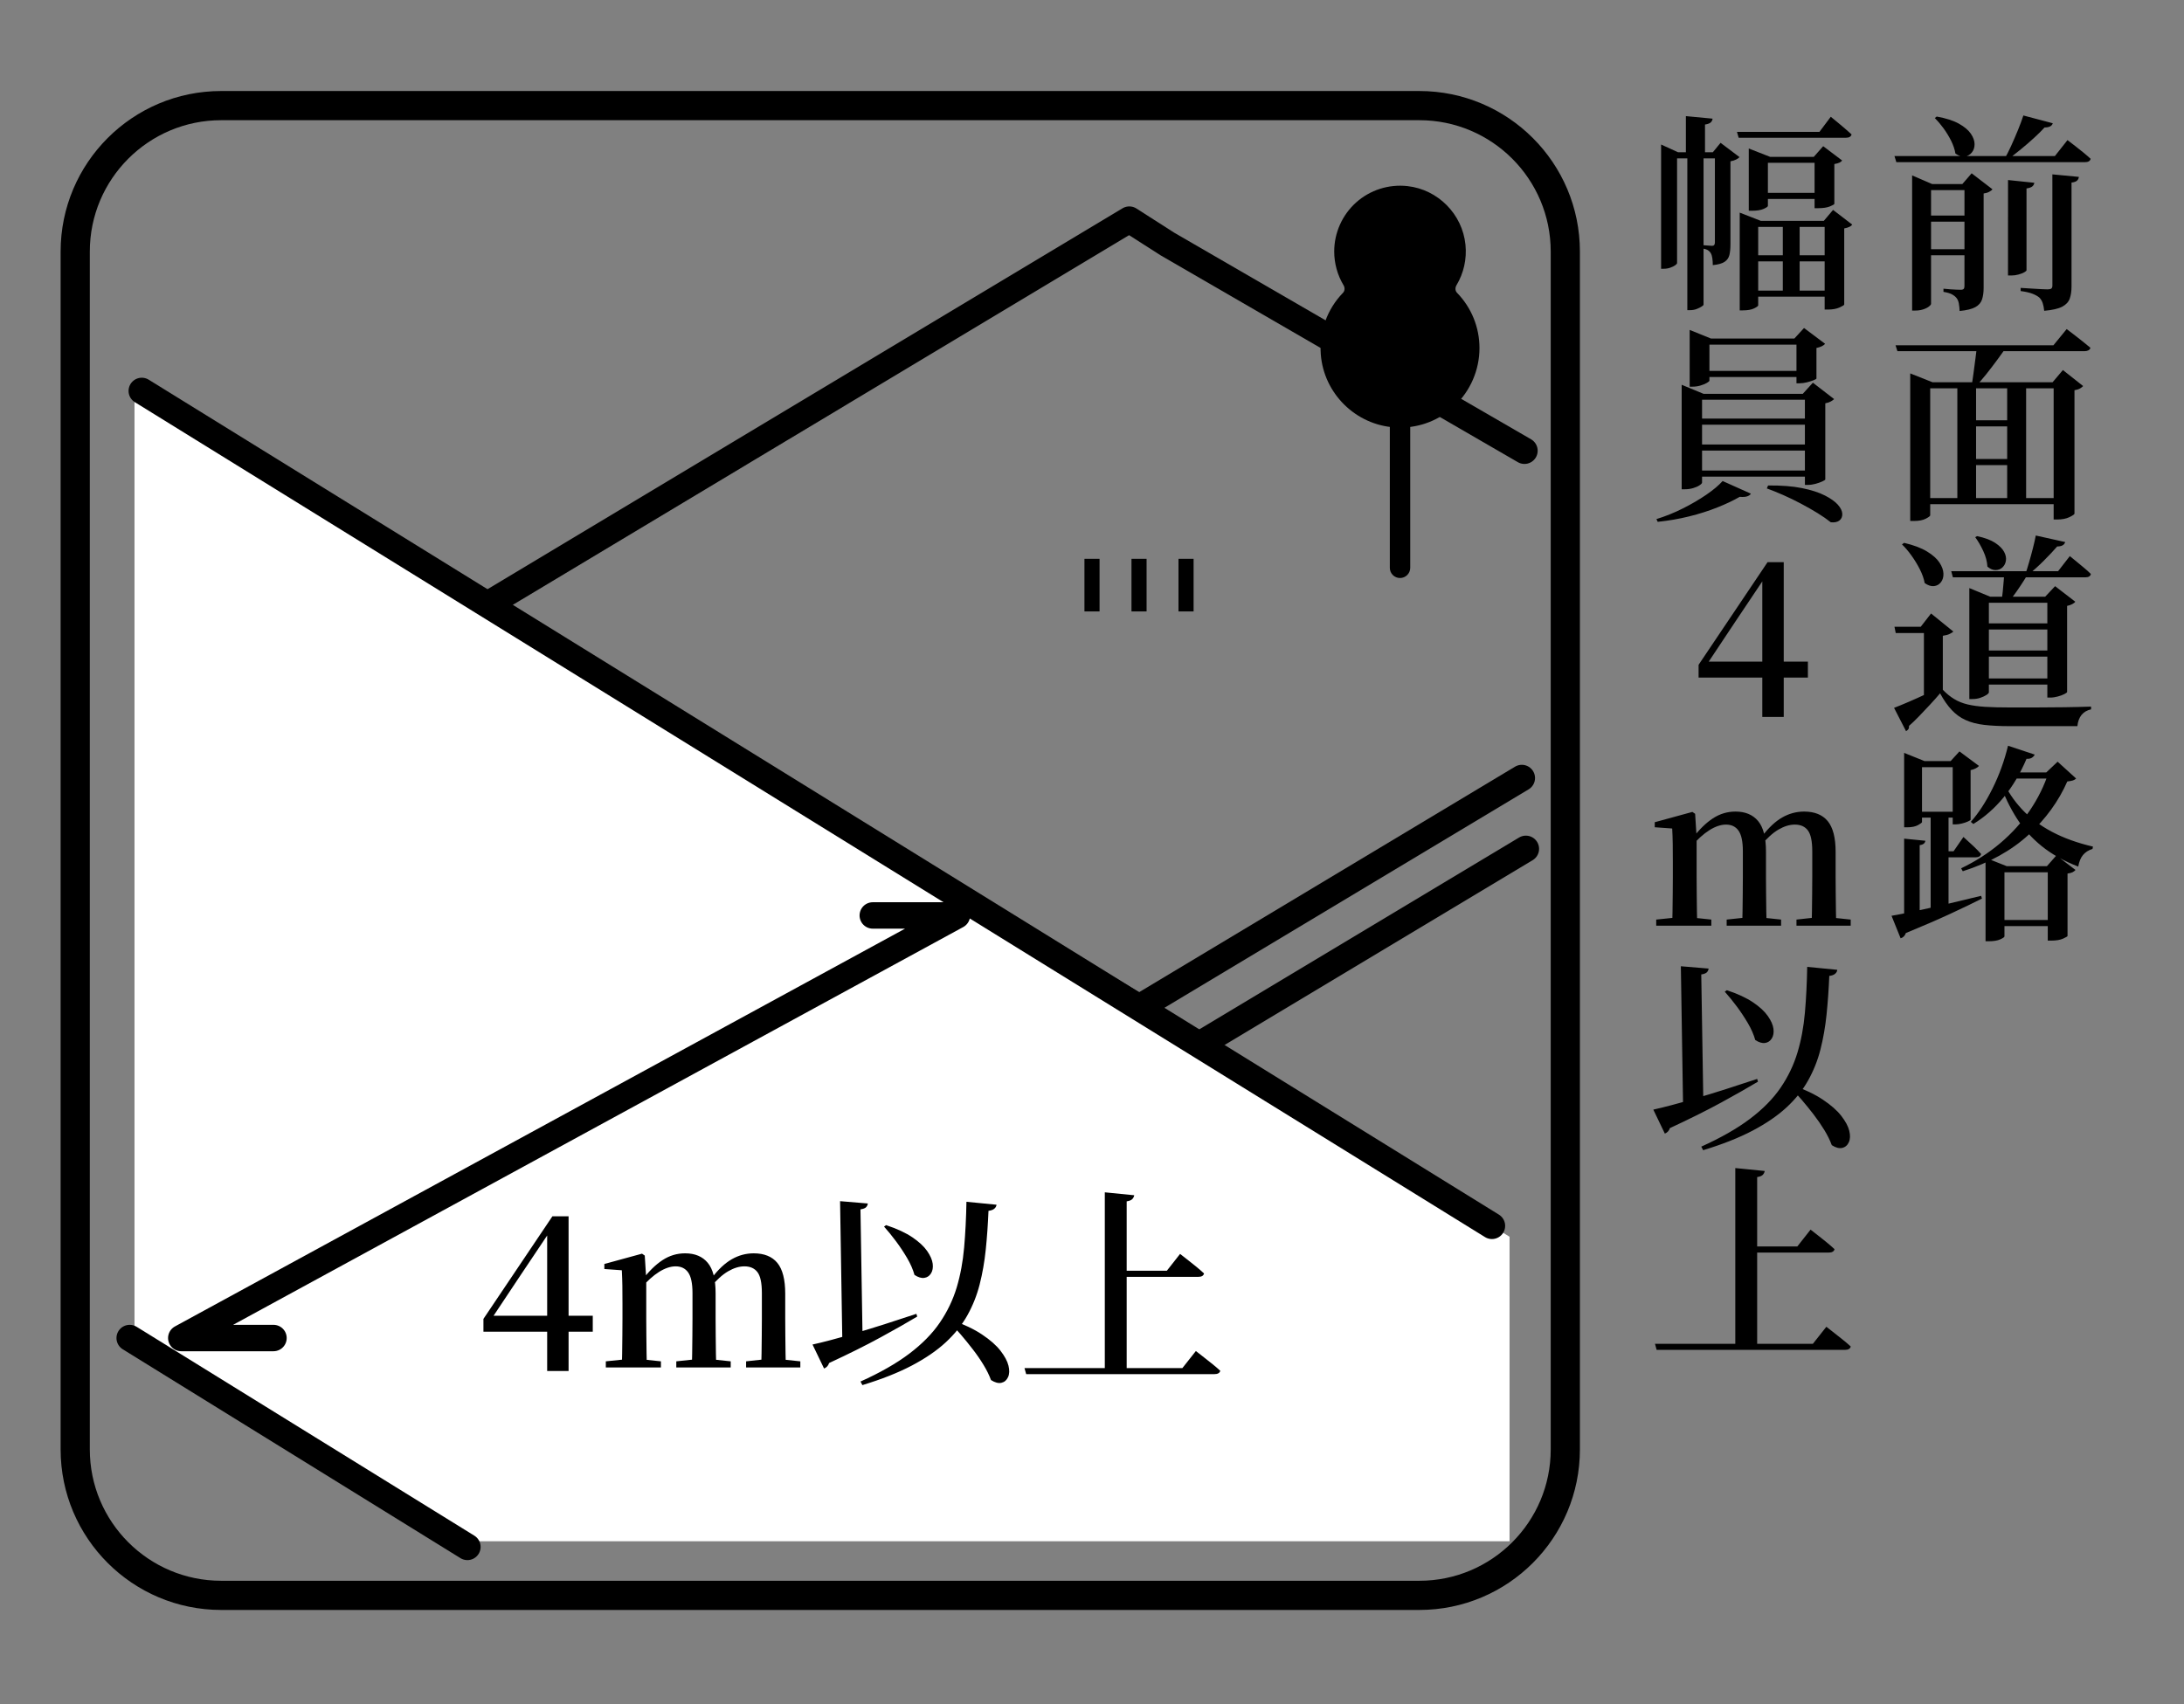 <svg viewBox="0 0 82 64" fill="none" xmlns="http://www.w3.org/2000/svg">
<rect x="0" y="0" width="82" height="64" fill="#808080" stroke="none"/>
<path d="M71.129 5.861H77.152L77.626 5.261C77.742 5.35 77.846 5.43 77.938 5.502C78.03 5.573 78.126 5.649 78.226 5.731C78.326 5.813 78.415 5.89 78.495 5.964C78.474 6.048 78.402 6.09 78.281 6.09H71.2L71.129 5.861ZM71.792 6.911V6.587L72.542 6.911H74.145V7.14H72.503V11.411C72.503 11.437 72.475 11.471 72.42 11.514C72.364 11.556 72.292 11.592 72.203 11.62C72.113 11.649 72.015 11.663 71.91 11.663H71.792V6.911ZM72.124 8.095H74.185V8.324H72.124V8.095ZM72.124 9.358H74.185V9.587H72.124V9.358ZM72.716 4.377C73.064 4.44 73.341 4.529 73.549 4.645C73.757 4.761 73.906 4.887 73.999 5.024C74.091 5.161 74.137 5.292 74.137 5.415C74.137 5.538 74.103 5.643 74.034 5.727C73.966 5.811 73.878 5.861 73.769 5.877C73.662 5.893 73.544 5.856 73.418 5.766C73.391 5.608 73.337 5.448 73.256 5.285C73.174 5.122 73.079 4.967 72.972 4.819C72.864 4.672 72.754 4.543 72.644 4.432L72.716 4.377ZM73.758 6.911H73.679L74.027 6.508L74.808 7.108C74.787 7.14 74.746 7.171 74.686 7.203C74.626 7.235 74.556 7.256 74.477 7.266V10.811C74.477 10.979 74.457 11.124 74.417 11.245C74.378 11.366 74.295 11.462 74.168 11.533C74.042 11.604 73.845 11.653 73.576 11.679C73.571 11.569 73.56 11.472 73.545 11.391C73.53 11.31 73.5 11.242 73.458 11.19C73.416 11.137 73.357 11.091 73.284 11.052C73.211 11.013 73.105 10.982 72.969 10.961V10.842C73.073 10.853 73.164 10.861 73.241 10.866C73.317 10.871 73.39 10.875 73.462 10.878C73.533 10.881 73.584 10.882 73.616 10.882C73.674 10.882 73.712 10.87 73.73 10.847C73.749 10.823 73.757 10.787 73.757 10.74L73.758 6.911ZM75.969 4.337L77.073 4.629C77.042 4.734 76.939 4.787 76.765 4.787C76.66 4.903 76.529 5.033 76.37 5.178C76.212 5.323 76.047 5.466 75.873 5.608C75.699 5.75 75.53 5.882 75.367 6.003H75.241C75.331 5.851 75.42 5.675 75.51 5.478C75.599 5.281 75.685 5.082 75.767 4.882C75.849 4.682 75.916 4.5 75.969 4.337ZM75.393 6.761L76.379 6.864C76.374 6.917 76.35 6.961 76.308 6.998C76.266 7.035 76.193 7.061 76.087 7.077V10.148C76.087 10.169 76.058 10.195 76 10.227C75.942 10.259 75.87 10.287 75.783 10.31C75.696 10.334 75.607 10.346 75.518 10.346H75.392L75.393 6.761ZM77.058 6.548L78.053 6.643C78.047 6.701 78.024 6.748 77.982 6.785C77.94 6.822 77.872 6.846 77.777 6.856V10.756C77.777 10.935 77.755 11.088 77.71 11.214C77.665 11.34 77.57 11.442 77.426 11.518C77.281 11.594 77.056 11.645 76.751 11.672C76.74 11.562 76.722 11.465 76.695 11.384C76.668 11.303 76.627 11.233 76.569 11.175C76.506 11.122 76.422 11.075 76.316 11.033C76.211 10.991 76.061 10.956 75.867 10.93V10.812C76.04 10.823 76.187 10.832 76.308 10.839C76.429 10.847 76.543 10.854 76.652 10.859C76.759 10.864 76.835 10.867 76.877 10.867C76.945 10.867 76.993 10.856 77.02 10.835C77.047 10.814 77.059 10.775 77.059 10.717L77.058 6.548Z" fill="currentColor"/>
<path d="M71.169 12.966H77.098L77.595 12.358C77.71 12.447 77.816 12.527 77.91 12.599C78.004 12.671 78.102 12.746 78.202 12.828C78.303 12.91 78.397 12.987 78.487 13.061C78.476 13.103 78.451 13.135 78.412 13.156C78.372 13.177 78.323 13.188 78.266 13.188H71.24L71.169 12.966ZM71.721 14.355V14.023L72.558 14.355H77.066L77.453 13.897L78.212 14.497C78.186 14.529 78.147 14.559 78.097 14.588C78.047 14.617 77.978 14.639 77.888 14.655V19.289C77.888 19.315 77.826 19.358 77.702 19.419C77.578 19.48 77.422 19.51 77.232 19.51H77.106V14.584H72.471V19.353C72.471 19.379 72.416 19.421 72.306 19.479C72.195 19.537 72.045 19.565 71.856 19.565H71.721V14.355ZM72.132 18.705H77.358V18.934H72.132V18.705ZM73.49 14.395H74.193V18.816H73.49V14.395ZM73.853 15.784H75.668V16.013H73.853V15.784ZM73.853 17.237H75.668V17.466H73.853V17.237ZM74.232 12.966H75.377C75.267 13.129 75.142 13.305 75.002 13.495C74.863 13.684 74.722 13.869 74.58 14.048C74.437 14.227 74.307 14.377 74.185 14.498H74.027C74.048 14.372 74.07 14.218 74.094 14.037C74.117 13.855 74.142 13.668 74.168 13.476C74.195 13.283 74.216 13.114 74.232 12.966ZM75.361 14.395H76.072V18.816H75.361V14.395Z" fill="currentColor"/>
<path d="M72.945 25.905C73.083 26.047 73.224 26.163 73.372 26.252C73.519 26.342 73.686 26.409 73.873 26.454C74.061 26.498 74.281 26.529 74.536 26.545C74.792 26.561 75.096 26.568 75.448 26.568H76.427C76.78 26.568 77.134 26.566 77.492 26.56C77.849 26.555 78.189 26.547 78.511 26.536V26.639C78.205 26.707 78.034 26.918 77.997 27.27H75.447C75.084 27.27 74.768 27.254 74.5 27.223C74.232 27.192 73.999 27.131 73.802 27.041C73.604 26.952 73.429 26.825 73.277 26.662C73.125 26.499 72.979 26.291 72.842 26.038C72.732 26.169 72.606 26.311 72.463 26.464C72.321 26.617 72.182 26.764 72.045 26.906C71.908 27.048 71.784 27.167 71.674 27.261C71.679 27.314 71.671 27.354 71.651 27.384C71.63 27.413 71.6 27.438 71.564 27.459L71.114 26.583C71.266 26.525 71.45 26.45 71.663 26.358C71.876 26.266 72.096 26.167 72.322 26.062C72.548 25.957 72.756 25.857 72.945 25.762V25.905ZM72.945 23.876V25.881L72.235 26.284V23.774H71.177L71.129 23.537H72.116L72.503 23.039L73.34 23.718C73.314 23.744 73.269 23.774 73.205 23.805C73.143 23.837 73.056 23.86 72.945 23.876ZM71.492 20.387C71.849 20.471 72.137 20.579 72.352 20.711C72.568 20.843 72.723 20.981 72.818 21.126C72.913 21.271 72.963 21.408 72.968 21.537C72.973 21.666 72.943 21.774 72.877 21.861C72.811 21.948 72.724 21.998 72.616 22.011C72.508 22.024 72.391 21.986 72.264 21.897C72.233 21.729 72.172 21.556 72.082 21.38C71.993 21.204 71.889 21.032 71.77 20.867C71.652 20.701 71.532 20.56 71.411 20.445L71.492 20.387ZM73.261 21.452H77.272L77.713 20.884C77.818 20.968 77.912 21.045 77.993 21.113C78.075 21.181 78.162 21.254 78.254 21.33C78.346 21.406 78.429 21.481 78.503 21.555C78.487 21.639 78.418 21.681 78.297 21.681H73.323L73.261 21.452ZM73.94 22.408V22.085L74.721 22.408H77.185V22.637H74.674V26C74.674 26.026 74.644 26.059 74.583 26.099C74.522 26.139 74.446 26.174 74.354 26.205C74.262 26.237 74.164 26.252 74.058 26.252H73.94V22.408ZM74.232 20.134C74.527 20.197 74.754 20.283 74.915 20.39C75.076 20.498 75.186 20.61 75.247 20.726C75.308 20.842 75.33 20.951 75.314 21.054C75.298 21.157 75.255 21.241 75.187 21.306C75.119 21.371 75.034 21.406 74.931 21.409C74.828 21.412 74.724 21.368 74.619 21.279C74.608 21.09 74.557 20.894 74.462 20.691C74.367 20.488 74.267 20.316 74.161 20.174L74.232 20.134ZM74.342 23.41H77.2V23.639H74.342V23.41ZM74.342 24.429H77.2V24.658H74.342V24.429ZM74.342 25.479H77.2V25.708H74.342V25.479ZM75.25 21.452H76.205C76.143 21.557 76.067 21.679 75.98 21.815C75.893 21.951 75.803 22.086 75.711 22.217C75.619 22.349 75.53 22.465 75.446 22.565H75.154C75.17 22.454 75.184 22.331 75.197 22.194C75.211 22.057 75.222 21.922 75.233 21.787C75.244 21.652 75.25 21.542 75.25 21.452ZM76.435 20.111L77.539 20.356C77.508 20.466 77.408 20.522 77.239 20.522C77.107 20.675 76.943 20.85 76.746 21.047C76.549 21.245 76.352 21.422 76.158 21.58H76.039C76.087 21.438 76.136 21.281 76.185 21.11C76.234 20.939 76.283 20.765 76.327 20.589C76.372 20.412 76.409 20.253 76.435 20.111ZM76.868 22.408H76.789L77.16 22.013L77.918 22.597C77.897 22.628 77.859 22.659 77.804 22.687C77.749 22.716 77.685 22.739 77.611 22.754V25.983C77.611 26.004 77.577 26.031 77.508 26.066C77.44 26.101 77.357 26.131 77.259 26.157C77.162 26.183 77.071 26.197 76.988 26.197H76.869V22.408H76.868Z" fill="currentColor"/>
<path d="M71.019 34.392C71.208 34.36 71.478 34.308 71.829 34.234C72.179 34.161 72.575 34.072 73.017 33.97C73.459 33.867 73.914 33.758 74.383 33.642L74.414 33.745C74.093 33.908 73.697 34.099 73.226 34.317C72.755 34.536 72.199 34.776 71.557 35.04C71.52 35.145 71.454 35.211 71.36 35.237L71.019 34.392ZM71.492 28.582V28.274L72.258 28.582H72.163V30.872C72.163 30.893 72.113 30.931 72.014 30.986C71.913 31.041 71.777 31.069 71.603 31.069H71.493L71.492 28.582ZM71.492 31.495L72.289 31.574C72.284 31.616 72.266 31.652 72.234 31.68C72.202 31.708 72.15 31.729 72.076 31.739V34.305L71.492 34.447C71.492 34.448 71.492 31.495 71.492 31.495ZM71.84 28.582H73.711V28.811H71.84V28.582ZM71.84 30.485H73.711V30.706H71.84V30.485ZM72.488 30.492H73.159V34.218L72.488 34.392V30.492ZM72.747 31.969H73.348L73.719 31.432C73.871 31.569 74 31.687 74.106 31.787C74.211 31.887 74.303 31.982 74.382 32.071C74.361 32.155 74.289 32.197 74.168 32.197H72.747C72.747 32.198 72.747 31.969 72.747 31.969ZM73.316 28.582H73.238L73.569 28.219L74.303 28.764C74.277 28.796 74.236 28.826 74.181 28.855C74.125 28.884 74.061 28.906 73.988 28.922V30.785C73.982 30.801 73.948 30.823 73.884 30.852C73.822 30.881 73.746 30.906 73.659 30.927C73.572 30.948 73.495 30.959 73.427 30.959H73.316V28.582ZM76.916 29.008H76.829L77.255 28.605L77.95 29.237C77.918 29.269 77.879 29.292 77.832 29.308C77.784 29.324 77.713 29.337 77.618 29.348C77.292 30.09 76.807 30.757 76.166 31.349C75.523 31.941 74.7 32.398 73.694 32.719L73.632 32.609C74.179 32.346 74.67 32.03 75.104 31.662C75.539 31.293 75.909 30.884 76.213 30.434C76.519 29.983 76.753 29.508 76.916 29.008ZM75.393 28.006L76.395 28.338C76.374 28.385 76.338 28.425 76.289 28.456C76.239 28.488 76.172 28.501 76.088 28.496C75.851 29.054 75.563 29.538 75.224 29.949C74.884 30.36 74.506 30.691 74.091 30.944L73.996 30.865C74.285 30.538 74.557 30.123 74.808 29.617C75.061 29.111 75.255 28.574 75.393 28.006ZM74.548 32.529V32.213L75.345 32.529H76.853L77.208 32.126L77.927 32.671C77.9 32.703 77.865 32.73 77.82 32.754C77.776 32.777 77.711 32.795 77.627 32.805V35.15C77.627 35.166 77.572 35.198 77.462 35.249C77.351 35.299 77.201 35.324 77.012 35.324H76.885V32.758H75.259V35.166C75.259 35.192 75.206 35.229 75.101 35.277C74.997 35.324 74.851 35.348 74.667 35.348H74.549V32.529H74.548ZM74.84 34.55H77.334V34.779H74.84V34.55ZM75.179 29.284C75.364 29.695 75.61 30.064 75.917 30.393C76.225 30.722 76.6 31.003 77.042 31.238C77.484 31.472 77.997 31.657 78.582 31.794L78.565 31.881C78.413 31.928 78.293 32.005 78.207 32.11C78.12 32.215 78.061 32.36 78.029 32.544C77.486 32.334 77.029 32.077 76.655 31.774C76.281 31.471 75.969 31.123 75.719 30.728C75.469 30.333 75.257 29.899 75.083 29.425C75.084 29.427 75.179 29.284 75.179 29.284ZM75.329 29.008H77.224V29.237H75.235L75.329 29.008Z" fill="currentColor"/>
<path d="M62.367 5.719V5.427L63.006 5.719H64.83V5.948H62.967V9.879C62.967 9.9 62.944 9.928 62.896 9.962C62.849 9.996 62.787 10.026 62.71 10.053C62.633 10.08 62.551 10.093 62.462 10.093H62.367V5.719ZM63.298 5.814V4.361L64.3 4.456C64.295 4.509 64.273 4.555 64.234 4.594C64.194 4.633 64.122 4.661 64.016 4.677V5.814H63.921V5.83H63.961V11.443C63.961 11.459 63.936 11.482 63.886 11.514C63.836 11.546 63.774 11.576 63.7 11.605C63.626 11.634 63.542 11.648 63.447 11.648H63.352V5.829H63.392V5.814H63.298ZM64.387 5.719H64.308L64.6 5.364L65.311 5.9C65.285 5.932 65.243 5.962 65.185 5.991C65.126 6.02 65.056 6.043 64.971 6.058V9.176C64.971 9.334 64.958 9.467 64.932 9.575C64.906 9.683 64.846 9.768 64.754 9.831C64.662 9.894 64.514 9.936 64.308 9.957C64.308 9.868 64.303 9.783 64.292 9.705C64.281 9.626 64.263 9.563 64.237 9.516C64.216 9.474 64.182 9.437 64.138 9.405C64.093 9.374 64.029 9.35 63.944 9.334V9.208C64.034 9.213 64.106 9.219 64.162 9.224C64.217 9.229 64.258 9.232 64.284 9.232C64.352 9.232 64.387 9.19 64.387 9.106V5.719ZM65.216 4.953H68.311L68.738 4.385C68.842 4.469 68.936 4.546 69.017 4.614C69.099 4.682 69.185 4.755 69.274 4.831C69.364 4.907 69.445 4.979 69.519 5.048C69.498 5.132 69.424 5.174 69.297 5.174H65.28L65.216 4.953ZM65.319 8.292V7.985L66.109 8.293H68.477L68.824 7.883L69.543 8.435C69.522 8.467 69.488 8.495 69.44 8.518C69.392 8.542 69.327 8.561 69.243 8.578V11.435C69.243 11.456 69.185 11.493 69.069 11.546C68.953 11.598 68.808 11.625 68.634 11.625H68.508V8.521H66.013V11.466C66.013 11.492 65.962 11.53 65.86 11.581C65.757 11.631 65.617 11.656 65.437 11.656H65.319V8.292ZM65.659 5.892V5.577L66.464 5.892H68.099L68.453 5.49L69.164 6.027C69.143 6.059 69.11 6.085 69.065 6.106C69.02 6.127 68.956 6.146 68.872 6.161V7.653C68.872 7.674 68.816 7.707 68.706 7.752C68.596 7.797 68.445 7.819 68.256 7.819H68.13V6.114H66.377V7.733C66.377 7.759 66.324 7.796 66.22 7.843C66.115 7.89 65.97 7.914 65.785 7.914H65.659V5.892ZM65.745 10.913H68.745V11.142H65.745V10.913ZM65.777 9.587H68.761V9.816H65.777V9.587ZM66.092 7.242H68.405V7.471H66.092V7.242ZM66.937 8.34H67.569V11.032H66.937V8.34Z" fill="currentColor"/>
<path d="M65.319 18.658C65.083 18.795 64.802 18.928 64.478 19.057C64.155 19.186 63.803 19.298 63.424 19.392C63.045 19.486 62.651 19.555 62.239 19.597L62.192 19.494C62.534 19.389 62.867 19.254 63.19 19.091C63.514 18.928 63.806 18.757 64.067 18.578C64.328 18.399 64.531 18.228 64.678 18.065L65.737 18.539C65.716 18.581 65.672 18.614 65.606 18.638C65.541 18.662 65.445 18.669 65.319 18.658ZM63.14 14.79V14.45L63.961 14.79H68.073V15.011H63.905V18.122C63.905 18.148 63.874 18.183 63.81 18.225C63.746 18.267 63.666 18.303 63.569 18.331C63.472 18.36 63.368 18.374 63.257 18.374H63.14C63.14 18.374 63.14 14.79 63.14 14.79ZM63.44 12.713V12.39L64.238 12.713H67.735V12.942H64.182V14.292C64.182 14.313 64.151 14.342 64.087 14.379C64.023 14.416 63.943 14.449 63.846 14.478C63.749 14.507 63.648 14.521 63.542 14.521H63.44V12.713ZM63.669 15.721H68.185V15.95H63.669V15.721ZM63.669 16.692H68.2V16.921H63.669V16.692ZM63.669 17.671H68.224V17.9H63.669V17.671ZM63.945 13.929H67.703V14.158H63.945V13.929ZM66.384 18.232C66.884 18.227 67.31 18.26 67.659 18.331C68.009 18.402 68.295 18.494 68.515 18.607C68.737 18.72 68.899 18.836 69.004 18.954C69.109 19.073 69.165 19.186 69.17 19.294C69.175 19.401 69.14 19.486 69.064 19.546C68.988 19.606 68.878 19.629 68.737 19.613C68.599 19.503 68.435 19.388 68.243 19.27C68.051 19.152 67.844 19.033 67.62 18.915C67.395 18.796 67.174 18.688 66.953 18.591C66.731 18.493 66.526 18.411 66.337 18.342L66.384 18.232ZM67.45 12.713H67.371L67.734 12.318L68.523 12.91C68.502 12.941 68.462 12.972 68.405 13.001C68.347 13.03 68.279 13.052 68.2 13.068V14.213C68.2 14.229 68.163 14.252 68.09 14.28C68.016 14.309 67.932 14.335 67.837 14.359C67.742 14.382 67.652 14.394 67.568 14.394H67.45V12.713ZM67.766 14.79H67.687L68.066 14.372L68.864 14.988C68.838 15.014 68.797 15.043 68.742 15.075C68.686 15.106 68.616 15.13 68.532 15.146V18.004C68.532 18.02 68.496 18.045 68.422 18.079C68.349 18.113 68.263 18.143 68.165 18.17C68.068 18.196 67.975 18.21 67.885 18.21H67.767C67.766 18.208 67.766 14.79 67.766 14.79Z" fill="currentColor"/>
<path d="M66.167 26.924V21.745H66.08L66.285 21.658L65.148 23.355L64.035 25.028L64.106 24.728V24.847H67.879V25.447H63.775V24.966L66.364 21.113H66.972V26.924H66.167Z" fill="currentColor"/>
<path d="M62.784 34.763C62.789 34.632 62.793 34.456 62.796 34.238C62.799 34.02 62.801 33.792 62.804 33.555C62.807 33.318 62.808 33.111 62.808 32.931V32.378C62.808 32.115 62.807 31.887 62.804 31.695C62.801 31.503 62.795 31.309 62.784 31.114L62.129 31.067V30.878L63.542 30.491L63.645 30.562L63.701 31.446V32.93C63.701 33.109 63.702 33.317 63.705 33.554C63.707 33.791 63.71 34.019 63.713 34.237C63.715 34.455 63.719 34.631 63.725 34.762L62.784 34.763ZM62.184 34.763V34.534L63.029 34.447H63.425L64.253 34.534V34.763H62.184ZM65.413 34.763C65.418 34.632 65.422 34.458 65.425 34.242C65.428 34.026 65.43 33.8 65.433 33.563C65.436 33.326 65.437 33.116 65.437 32.932V31.969C65.437 31.606 65.383 31.348 65.275 31.196C65.168 31.043 65.011 30.967 64.805 30.967C64.611 30.967 64.403 31.037 64.182 31.176C63.96 31.315 63.732 31.522 63.494 31.796L63.439 31.472H63.557C63.799 31.151 64.05 30.905 64.311 30.734C64.572 30.563 64.855 30.478 65.16 30.478C65.528 30.478 65.811 30.596 66.009 30.833C66.207 31.07 66.305 31.452 66.305 31.978V32.933C66.305 33.117 66.307 33.328 66.309 33.564C66.312 33.801 66.315 34.027 66.317 34.243C66.32 34.459 66.324 34.633 66.33 34.764L65.413 34.763ZM64.829 34.763V34.534L65.649 34.447H66.052L66.872 34.534V34.763H64.829ZM68.019 34.763C68.024 34.632 68.028 34.458 68.031 34.242C68.033 34.026 68.036 33.8 68.039 33.563C68.041 33.326 68.043 33.116 68.043 32.932V31.969C68.043 31.59 67.987 31.328 67.877 31.184C67.767 31.039 67.604 30.967 67.388 30.967C67.193 30.967 66.99 31.029 66.776 31.153C66.563 31.277 66.338 31.481 66.101 31.765L66.03 31.41H66.157C66.404 31.083 66.657 30.847 66.915 30.699C67.173 30.552 67.446 30.478 67.736 30.478C68.131 30.478 68.426 30.598 68.624 30.837C68.821 31.077 68.92 31.462 68.92 31.994V32.933C68.92 33.117 68.921 33.328 68.924 33.564C68.927 33.8 68.93 34.027 68.932 34.243C68.935 34.459 68.939 34.633 68.944 34.764L68.019 34.763ZM67.45 34.763V34.534L68.247 34.447H68.657L69.486 34.534V34.763H67.45Z" fill="currentColor"/>
<path d="M62.075 41.671C62.248 41.634 62.474 41.579 62.754 41.505C63.032 41.431 63.347 41.343 63.697 41.24C64.047 41.137 64.415 41.025 64.802 40.901C65.189 40.777 65.579 40.65 65.974 40.518L66.005 40.621C65.626 40.848 65.167 41.108 64.628 41.403C64.088 41.698 63.444 42.019 62.697 42.366C62.666 42.466 62.602 42.534 62.508 42.572L62.075 41.671ZM63.109 36.287L64.151 36.374C64.145 36.427 64.125 36.473 64.088 36.512C64.051 36.551 63.98 36.579 63.875 36.595L63.954 41.443L63.195 41.695L63.109 36.287ZM67.853 36.31L68.982 36.421C68.977 36.479 68.949 36.529 68.899 36.571C68.849 36.613 68.777 36.639 68.682 36.65C68.661 37.16 68.626 37.646 68.579 38.107C68.531 38.567 68.455 39.003 68.35 39.414C68.246 39.824 68.091 40.211 67.888 40.574C67.686 40.937 67.414 41.276 67.076 41.589C66.736 41.902 66.311 42.193 65.801 42.461C65.29 42.73 64.672 42.974 63.946 43.195L63.876 43.061C64.612 42.729 65.223 42.381 65.707 42.015C66.191 41.649 66.574 41.26 66.855 40.847C67.137 40.434 67.347 39.994 67.487 39.529C67.627 39.064 67.72 38.563 67.767 38.029C67.814 37.493 67.842 36.921 67.853 36.31ZM64.837 37.187C65.247 37.324 65.576 37.477 65.823 37.645C66.071 37.813 66.255 37.984 66.376 38.158C66.497 38.332 66.567 38.491 66.586 38.636C66.604 38.781 66.583 38.902 66.523 38.999C66.462 39.096 66.378 39.153 66.27 39.168C66.163 39.184 66.04 39.147 65.903 39.058C65.845 38.853 65.754 38.642 65.627 38.427C65.5 38.211 65.361 38 65.208 37.795C65.055 37.59 64.905 37.406 64.758 37.242L64.837 37.187ZM67.269 40.74C67.748 40.908 68.138 41.094 68.441 41.297C68.744 41.5 68.974 41.702 69.132 41.905C69.289 42.108 69.39 42.294 69.432 42.466C69.474 42.637 69.469 42.78 69.416 42.896C69.363 43.012 69.28 43.083 69.167 43.109C69.054 43.135 68.924 43.101 68.776 43.006C68.708 42.822 68.614 42.632 68.496 42.438C68.378 42.244 68.243 42.048 68.094 41.854C67.944 41.659 67.791 41.471 67.636 41.29C67.481 41.108 67.329 40.946 67.182 40.804L67.269 40.74Z" fill="currentColor"/>
<path d="M62.137 50.466H68.066L68.572 49.826C68.693 49.921 68.801 50.006 68.899 50.082C68.997 50.159 69.098 50.239 69.203 50.323C69.308 50.407 69.403 50.489 69.488 50.568C69.467 50.652 69.392 50.694 69.266 50.694H62.2L62.137 50.466ZM65.153 43.866L66.258 43.976C66.247 44.034 66.223 44.082 66.183 44.122C66.144 44.162 66.074 44.189 65.974 44.205V50.584H65.153V43.866ZM65.603 46.81H67.482L67.979 46.178C68.1 46.273 68.208 46.357 68.303 46.431C68.398 46.505 68.496 46.583 68.599 46.668C68.702 46.752 68.795 46.834 68.879 46.913C68.858 46.997 68.787 47.039 68.666 47.039H65.603V46.81Z" fill="currentColor"/>
<path d="M57.138 29.218L42.766 37.841L17.923 22.935L42.401 8.248L43.839 9.168L57.237 16.927" stroke="currentColor" stroke-width="0.992" stroke-linecap="round" stroke-linejoin="round"/>
<path d="M18.111 23.135V25.858L42.718 40.622L57.29 31.878" stroke="currentColor" stroke-width="0.992" stroke-linecap="round" stroke-linejoin="round"/>
<path d="M54.357 10.514C54.579 10.144 54.689 9.7 54.642 9.227C54.545 8.259 53.77 7.475 52.803 7.369C51.544 7.23 50.478 8.212 50.478 9.443C50.478 9.835 50.586 10.202 50.774 10.515C50.917 10.754 50.892 11.062 50.699 11.262C50.201 11.775 49.913 12.492 49.973 13.275C50.07 14.555 51.117 15.587 52.397 15.668C53.91 15.764 55.167 14.565 55.167 13.072C55.167 12.367 54.887 11.728 54.431 11.26C54.235 11.061 54.214 10.754 54.357 10.514Z" fill="currentColor"/>
<path d="M52.568 16.057C52.503 16.057 52.438 16.055 52.372 16.051C50.898 15.958 49.702 14.777 49.59 13.305C49.525 12.45 49.829 11.609 50.423 10.997C50.493 10.925 50.502 10.808 50.445 10.713C50.216 10.331 50.094 9.892 50.094 9.444C50.094 8.743 50.394 8.072 50.917 7.603C51.439 7.135 52.141 6.911 52.844 6.989C53.99 7.116 54.906 8.041 55.022 9.189C55.076 9.726 54.959 10.253 54.685 10.711C54.628 10.807 54.635 10.923 54.704 10.994C55.248 11.554 55.548 12.292 55.548 13.073C55.548 13.894 55.205 14.687 54.606 15.249C54.048 15.774 53.33 16.057 52.568 16.057ZM52.563 7.738C52.142 7.738 51.744 7.889 51.428 8.173C51.067 8.496 50.86 8.959 50.86 9.444C50.86 9.753 50.944 10.056 51.101 10.319C51.336 10.711 51.283 11.209 50.972 11.529C50.53 11.984 50.304 12.611 50.353 13.247C50.436 14.341 51.324 15.218 52.42 15.287C53.041 15.326 53.632 15.115 54.083 14.691C54.535 14.267 54.783 13.692 54.783 13.073C54.783 12.493 54.56 11.944 54.155 11.527C53.845 11.208 53.793 10.71 54.028 10.317C54.217 10.001 54.297 9.637 54.26 9.265C54.18 8.474 53.549 7.836 52.76 7.749C52.695 7.742 52.629 7.738 52.563 7.738Z" fill="currentColor"/>
<path d="M52.565 21.707C52.354 21.707 52.182 21.536 52.182 21.324V11.654C52.182 11.443 52.353 11.271 52.565 11.271C52.777 11.271 52.948 11.442 52.948 11.654V21.324C52.948 21.536 52.776 21.707 52.565 21.707Z" fill="currentColor"/>
<path d="M56.677 46.445L5.05 14.512V50.362L17.208 57.882H56.677V46.445Z" fill="white"/>
<path d="M20.544 51.488V46.309H20.457L20.662 46.222L19.525 47.919L18.412 49.592L18.483 49.292V49.411H22.256V50.011H18.151V49.53L20.741 45.677H21.348V51.488H20.544Z" fill="currentColor"/>
<path d="M23.347 51.353C23.352 51.222 23.356 51.046 23.359 50.828C23.361 50.61 23.364 50.382 23.367 50.145C23.369 49.908 23.371 49.701 23.371 49.521V48.968C23.371 48.705 23.369 48.477 23.367 48.285C23.364 48.093 23.357 47.899 23.347 47.704L22.691 47.657V47.468L24.105 47.081L24.208 47.152L24.264 48.036V49.52C24.264 49.699 24.264 49.907 24.268 50.144C24.27 50.381 24.272 50.609 24.276 50.827C24.278 51.045 24.282 51.221 24.288 51.352L23.347 51.353ZM22.746 51.353V51.124L23.591 51.037H23.986L24.815 51.124V51.353H22.746ZM25.976 51.353C25.981 51.222 25.985 51.048 25.988 50.832C25.99 50.616 25.993 50.39 25.996 50.153C25.998 49.916 26 49.706 26 49.522V48.559C26 48.196 25.945 47.938 25.838 47.786C25.731 47.634 25.574 47.557 25.368 47.557C25.174 47.557 24.966 47.627 24.744 47.766C24.523 47.905 24.295 48.112 24.057 48.386L24.001 48.062H24.12C24.362 47.741 24.613 47.495 24.874 47.324C25.134 47.153 25.417 47.068 25.723 47.068C26.091 47.068 26.374 47.186 26.572 47.423C26.77 47.66 26.868 48.042 26.868 48.568V49.523C26.868 49.707 26.869 49.918 26.872 50.154C26.875 50.39 26.877 50.617 26.88 50.833C26.883 51.049 26.887 51.223 26.893 51.354L25.976 51.353ZM25.392 51.353V51.124L26.212 51.037H26.614L27.435 51.124V51.353H25.392ZM28.581 51.353C28.585 51.222 28.589 51.048 28.593 50.832C28.595 50.616 28.598 50.39 28.601 50.153C28.603 49.916 28.605 49.706 28.605 49.522V48.559C28.605 48.18 28.549 47.918 28.439 47.774C28.328 47.629 28.166 47.557 27.949 47.557C27.755 47.557 27.551 47.619 27.338 47.743C27.125 47.867 26.9 48.071 26.663 48.355L26.592 48H26.719C26.966 47.673 27.219 47.437 27.477 47.289C27.735 47.142 28.008 47.068 28.297 47.068C28.692 47.068 28.988 47.188 29.186 47.427C29.383 47.667 29.482 48.052 29.482 48.584V49.523C29.482 49.707 29.483 49.918 29.486 50.154C29.489 50.39 29.491 50.617 29.494 50.833C29.497 51.049 29.501 51.223 29.506 51.354L28.581 51.353ZM28.013 51.353V51.124L28.81 51.037H29.22L30.049 51.124V51.353H28.013Z" fill="currentColor"/>
<path d="M30.507 50.493C30.681 50.456 30.907 50.401 31.186 50.327C31.465 50.253 31.779 50.165 32.129 50.062C32.48 49.959 32.847 49.847 33.234 49.723C33.621 49.599 34.011 49.472 34.407 49.34L34.438 49.443C34.059 49.67 33.6 49.93 33.06 50.225C32.52 50.52 31.877 50.841 31.129 51.188C31.098 51.288 31.035 51.356 30.94 51.394L30.507 50.493ZM31.541 45.109L32.583 45.196C32.577 45.249 32.557 45.295 32.52 45.334C32.484 45.374 32.412 45.401 32.307 45.417L32.386 50.265L31.628 50.517L31.541 45.109ZM36.286 45.132L37.415 45.243C37.409 45.301 37.382 45.351 37.331 45.393C37.281 45.435 37.209 45.461 37.114 45.472C37.092 45.982 37.059 46.468 37.011 46.929C36.963 47.39 36.887 47.825 36.782 48.236C36.678 48.646 36.523 49.033 36.321 49.396C36.118 49.759 35.846 50.098 35.508 50.411C35.17 50.724 34.743 51.015 34.234 51.283C33.722 51.552 33.105 51.796 32.379 52.017L32.308 51.883C33.045 51.551 33.655 51.203 34.139 50.837C34.623 50.471 35.006 50.082 35.287 49.669C35.569 49.256 35.779 48.816 35.92 48.351C36.059 47.885 36.152 47.385 36.199 46.851C36.246 46.315 36.275 45.743 36.286 45.132ZM33.27 46.009C33.681 46.146 34.009 46.299 34.257 46.467C34.504 46.635 34.689 46.806 34.81 46.98C34.931 47.154 35 47.313 35.019 47.458C35.037 47.603 35.016 47.724 34.956 47.821C34.895 47.918 34.811 47.975 34.703 47.99C34.596 48.006 34.473 47.969 34.336 47.88C34.278 47.675 34.187 47.464 34.061 47.249C33.934 47.033 33.795 46.822 33.642 46.617C33.49 46.412 33.339 46.228 33.192 46.064L33.27 46.009ZM35.701 49.561C36.18 49.729 36.571 49.915 36.874 50.118C37.177 50.321 37.407 50.523 37.564 50.726C37.721 50.929 37.822 51.115 37.864 51.287C37.906 51.458 37.901 51.601 37.848 51.717C37.795 51.833 37.712 51.904 37.6 51.93C37.487 51.956 37.356 51.922 37.208 51.827C37.14 51.643 37.047 51.453 36.928 51.259C36.81 51.064 36.676 50.869 36.526 50.675C36.376 50.48 36.223 50.292 36.068 50.111C35.913 49.929 35.761 49.767 35.614 49.625L35.701 49.561Z" fill="currentColor"/>
<path d="M38.465 51.377H44.394L44.9 50.737C45.021 50.832 45.129 50.917 45.227 50.993C45.324 51.07 45.425 51.15 45.531 51.234C45.636 51.318 45.731 51.4 45.816 51.479C45.795 51.563 45.72 51.605 45.594 51.605H38.529L38.465 51.377ZM41.481 44.777L42.586 44.887C42.575 44.945 42.55 44.993 42.511 45.033C42.472 45.073 42.402 45.1 42.302 45.116V51.495H41.481V44.777ZM41.931 47.722H43.81L44.307 47.09C44.428 47.185 44.536 47.269 44.63 47.343C44.726 47.417 44.823 47.495 44.927 47.58C45.03 47.664 45.122 47.746 45.207 47.825C45.186 47.909 45.114 47.951 44.993 47.951H41.931V47.722Z" fill="currentColor"/>
<path d="M17.549 58.093L4.869 50.249" stroke="currentColor" stroke-width="0.992" stroke-linecap="round" stroke-linejoin="round"/>
<path d="M56.016 46.036L5.323 14.681" stroke="currentColor" stroke-width="0.992" stroke-linecap="round" stroke-linejoin="round"/>
<path d="M41 20.986V22.962" stroke="currentColor" stroke-width="0.567"/>
<path d="M42.766 20.986V22.962" stroke="currentColor" stroke-width="0.567"/>
<path d="M44.531 20.986V22.962" stroke="currentColor" stroke-width="0.567"/>
<path d="M32.769 34.379H35.928L6.806 50.249H10.268" stroke="currentColor" stroke-width="0.992" stroke-linecap="round" stroke-linejoin="round"/>
<path d="M8.306 3.966H53.289C56.316 3.966 58.771 6.42 58.771 9.448V54.431C58.771 57.458 56.317 59.913 53.289 59.913H8.306C5.279 59.913 2.824 57.459 2.824 54.431V9.448C2.824 6.421 5.278 3.966 8.306 3.966Z" stroke="currentColor" stroke-width="1.096"/>
</svg>
